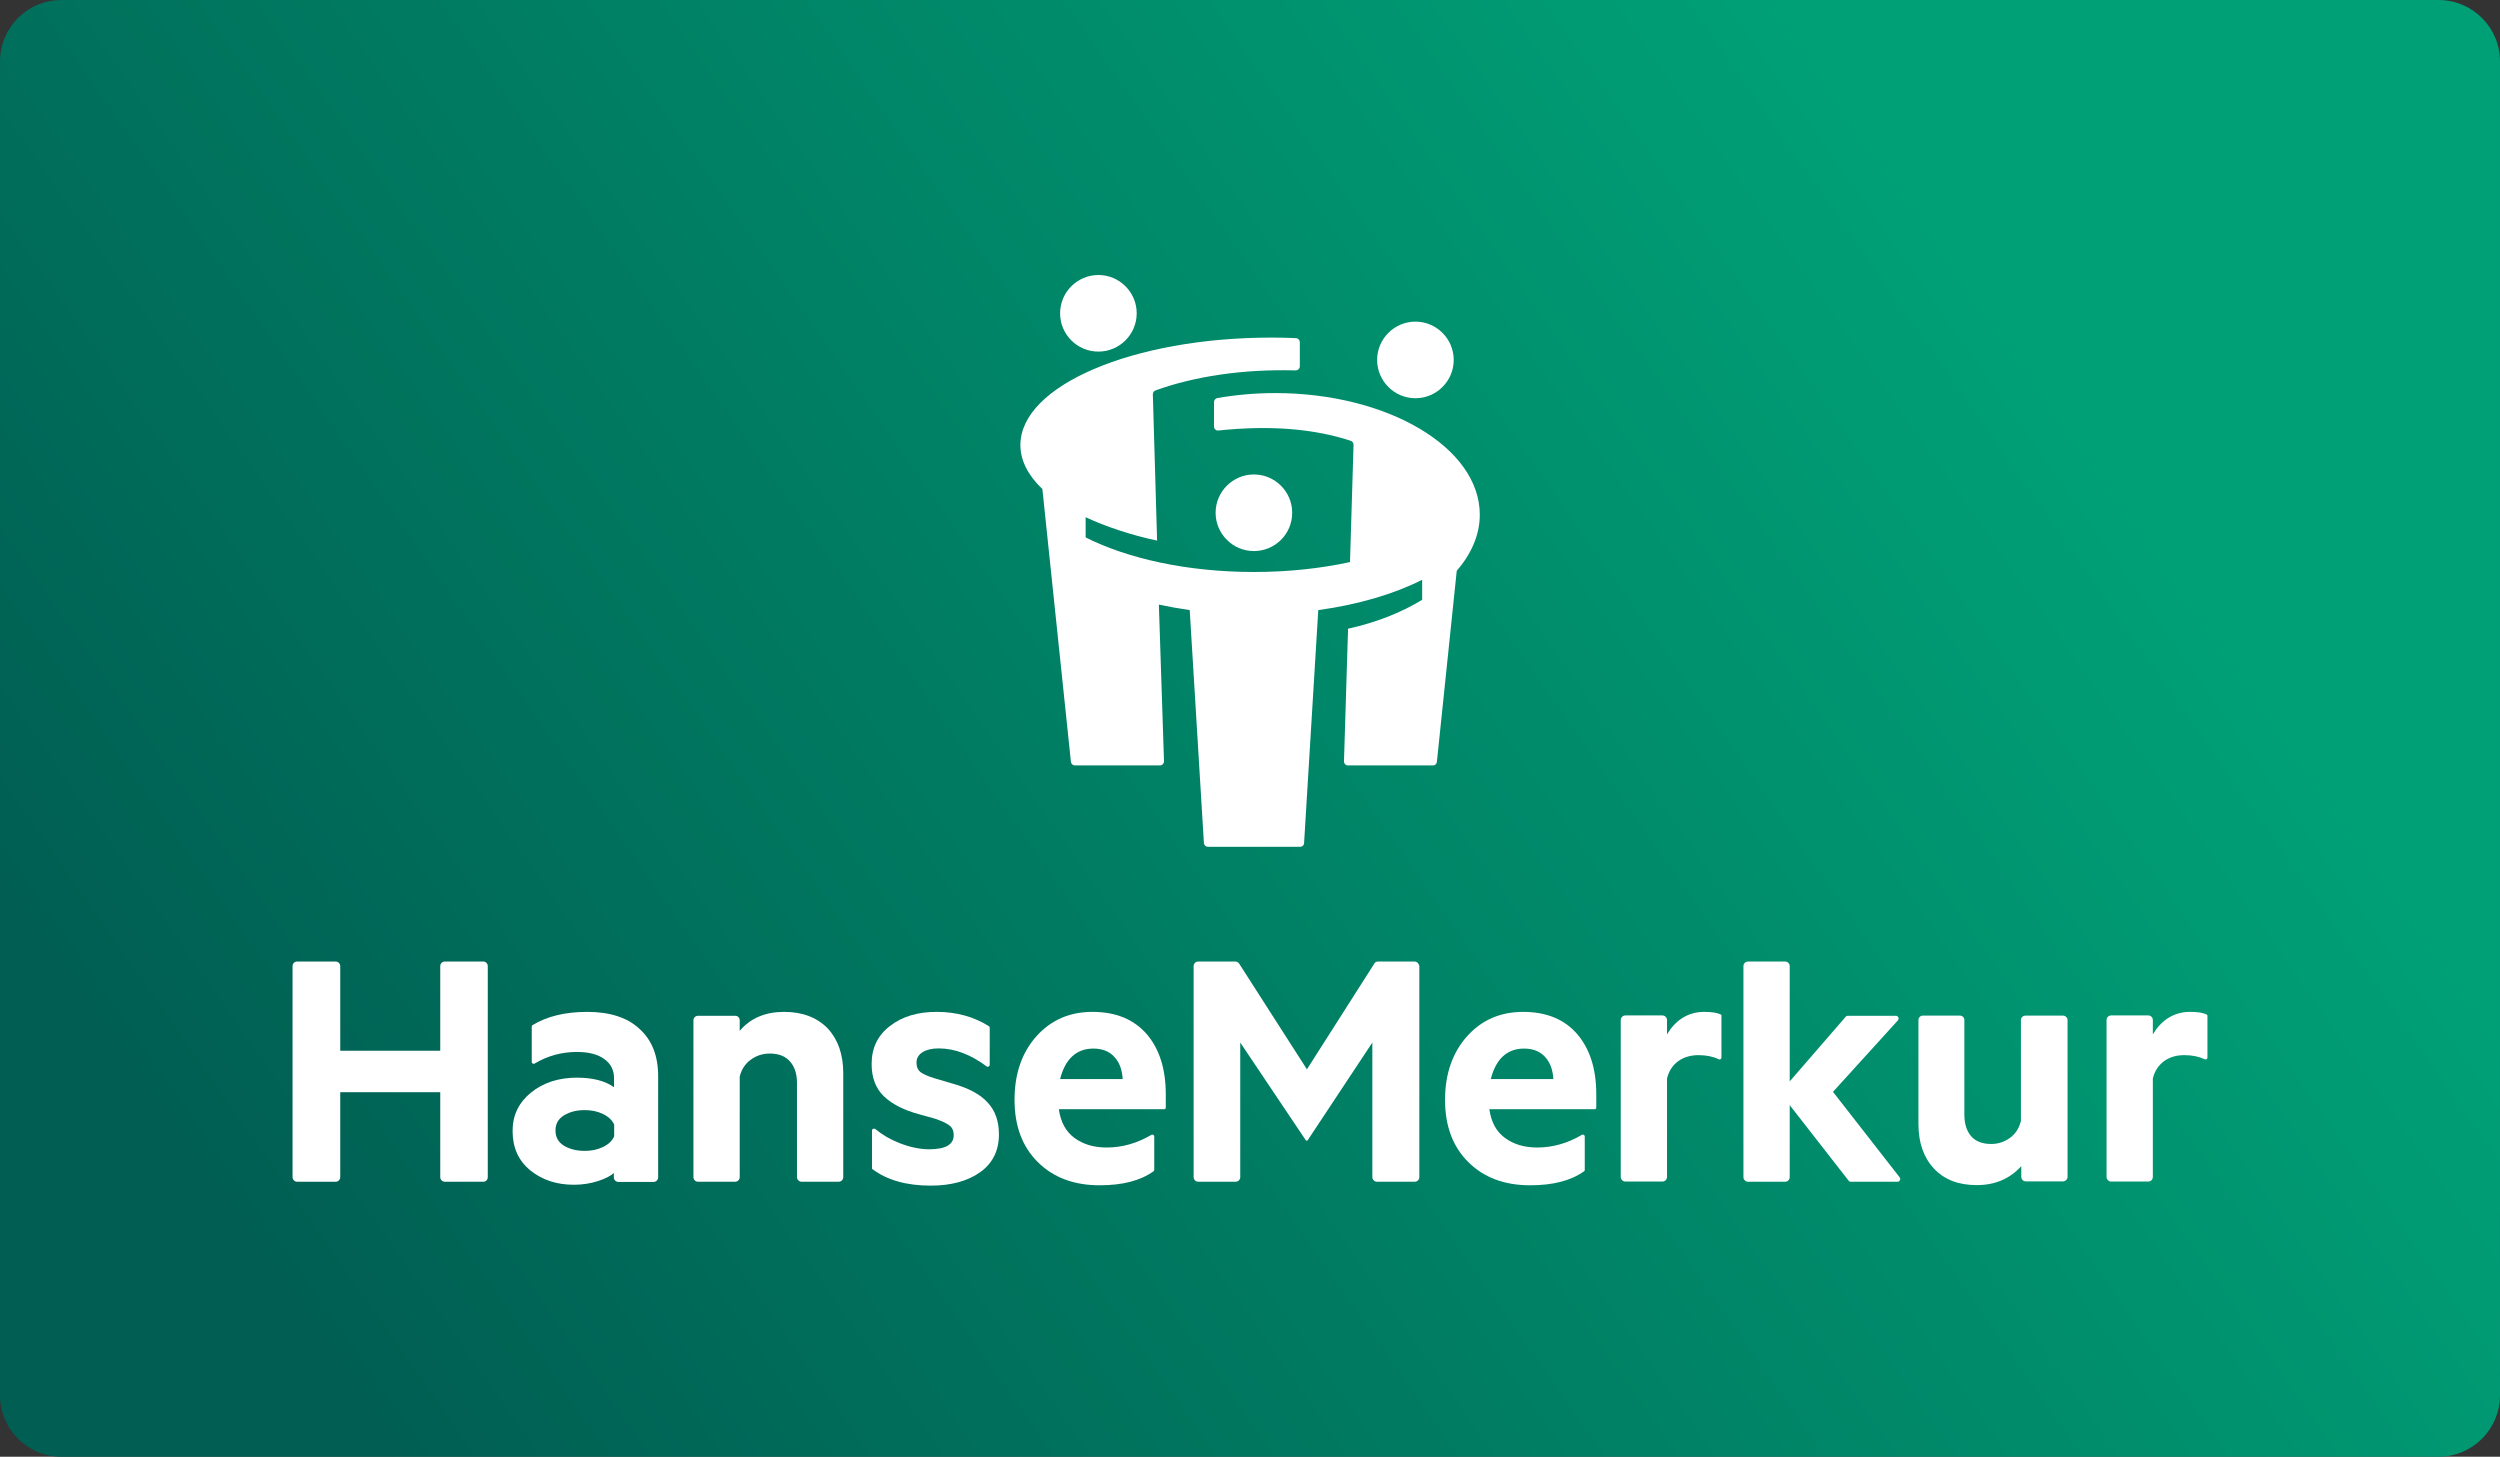<?xml version="1.0" encoding="utf-8"?>
<svg version="1.1" id="HanseMerkur" xmlns="http://www.w3.org/2000/svg" xmlns:xlink="http://www.w3.org/1999/xlink" x="0px"
     y="0px" width="141px" height="82.16px" viewBox="0 0 141 82.16" style="enable-background:new 0 0 141 82.16;"
     xml:space="preserve">
<rect x="0" y="0" width="141" height="82.16" fill="#333333" stroke="none"/>
<g>
	<linearGradient id="SVGID_1_" gradientUnits="userSpaceOnUse" x1="5.009" y1="86.937" x2="135.991" y2="-4.777">
		<stop  offset="0.1" style="stop-color:#005E52"/>
        <stop  offset="0.8" style="stop-color:#00A076"/>
	</linearGradient>
    <path style="fill:url(#SVGID_1_);" d="M137.53,0H3.47C1.55,0,0,1.55,0,3.47v75.22c0,1.92,1.55,3.47,3.47,3.47h134.06
		c1.92,0,3.47-1.55,3.47-3.47V3.47C141,1.55,139.45,0,137.53,0z"/>
    <g>
		<path style="fill:#FFFFFF;" d="M44.23,57.07c-1.06,0-1.9,0.35-2.51,1.07v-0.6c0-0.14-0.11-0.25-0.26-0.25h-2.09
			c-0.14,0-0.26,0.11-0.26,0.25v8.85c0,0.14,0.11,0.26,0.26,0.26h2.09c0.14,0,0.26-0.11,0.26-0.26v-5.67c0.1-0.4,0.3-0.72,0.62-0.95
			c0.31-0.23,0.67-0.35,1.08-0.35c0.5,0,0.88,0.15,1.14,0.45c0.26,0.3,0.39,0.7,0.39,1.2v5.32c0,0.14,0.12,0.26,0.26,0.26h2.09
			c0.14,0,0.26-0.11,0.26-0.26v-5.86c0-1.05-0.29-1.89-0.87-2.52C46.09,57.39,45.27,57.07,44.23,57.07z"/>
        <path style="fill:#FFFFFF;" d="M53.74,61.12l-1.05-0.31c-0.36-0.11-0.62-0.23-0.77-0.34c-0.15-0.12-0.23-0.3-0.23-0.54
			c0-0.25,0.12-0.45,0.35-0.59c0.23-0.14,0.53-0.21,0.91-0.21c0.89,0,1.79,0.34,2.69,1.01c0.07,0.06,0.18,0.01,0.18-0.09v-2.09
			c0-0.03-0.02-0.06-0.04-0.08c-0.86-0.54-1.84-0.81-2.95-0.81c-1.07,0-1.95,0.26-2.64,0.8c-0.69,0.53-1.03,1.24-1.03,2.14
			c0,0.77,0.23,1.37,0.68,1.81c0.45,0.44,1.11,0.78,1.98,1.02l0.9,0.25c0.38,0.13,0.65,0.25,0.82,0.38
			c0.17,0.13,0.25,0.31,0.25,0.55c0,0.53-0.46,0.8-1.38,0.8c-0.53,0-1.09-0.12-1.68-0.35c-0.51-0.2-0.96-0.46-1.36-0.79
			c-0.07-0.06-0.19-0.01-0.19,0.08v2.12c0,0.03,0.01,0.06,0.04,0.07c0.82,0.61,1.91,0.92,3.27,0.92c1.14,0,2.07-0.25,2.78-0.75
			c0.71-0.5,1.07-1.22,1.07-2.14c0-0.74-0.21-1.34-0.63-1.79C55.29,61.72,54.63,61.37,53.74,61.12z"/>
        <path style="fill:#FFFFFF;" d="M27.26,54.23h-2.17c-0.14,0-0.26,0.11-0.26,0.26v4.77h-5.64v-4.77c0-0.14-0.11-0.26-0.26-0.26
			h-2.17c-0.14,0-0.26,0.11-0.26,0.26v11.9c0,0.14,0.11,0.26,0.26,0.26h2.17c0.14,0,0.26-0.11,0.26-0.26V61.6h5.64v4.79
			c0,0.14,0.11,0.26,0.26,0.26h2.17c0.14,0,0.25-0.11,0.25-0.26v-11.9C27.51,54.35,27.4,54.23,27.26,54.23z"/>
        <path style="fill:#FFFFFF;" d="M79.83,22.46c1.19,0,2.16-0.97,2.16-2.16c0-1.19-0.97-2.16-2.16-2.16c-1.19,0-2.16,0.97-2.16,2.16
			C77.67,21.49,78.64,22.46,79.83,22.46z"/>
        <path style="fill:#FFFFFF;" d="M61.95,19.83c1.19,0,2.16-0.97,2.16-2.16c0-1.19-0.97-2.16-2.16-2.16c-1.19,0-2.16,0.97-2.16,2.16
			C59.79,18.87,60.76,19.83,61.95,19.83z"/>
        <path style="fill:#FFFFFF;" d="M33.11,57.07c-1.23,0-2.26,0.25-3.08,0.75c-0.03,0.02-0.04,0.05-0.04,0.08v1.99
			c0,0.09,0.1,0.14,0.17,0.09c0.72-0.43,1.52-0.65,2.38-0.65c0.66,0,1.17,0.13,1.54,0.4c0.37,0.26,0.55,0.62,0.55,1.07v0.52
			c-0.5-0.36-1.2-0.54-2.09-0.54c-1.03,0-1.9,0.28-2.59,0.84c-0.69,0.56-1.04,1.28-1.04,2.16c0,0.94,0.33,1.68,0.99,2.22
			c0.66,0.54,1.48,0.82,2.46,0.82c0.49,0,0.94-0.07,1.37-0.21c0.43-0.14,0.72-0.29,0.89-0.46v0.25c0,0.14,0.11,0.26,0.26,0.26h1.98
			c0.14,0,0.26-0.11,0.26-0.26v-5.71c0-1.14-0.35-2.03-1.05-2.66C35.39,57.39,34.4,57.07,33.11,57.07z M34.64,64.09
			c-0.11,0.25-0.32,0.45-0.63,0.6c-0.31,0.15-0.65,0.22-1.03,0.22c-0.46,0-0.85-0.1-1.17-0.29c-0.32-0.2-0.48-0.48-0.48-0.86
			c0-0.38,0.16-0.66,0.49-0.86c0.33-0.2,0.72-0.29,1.16-0.29c0.38,0,0.72,0.07,1.03,0.22c0.31,0.15,0.52,0.35,0.63,0.6V64.09z"/>
        <path style="fill:#FFFFFF;" d="M83.46,29.03c0-3.81-5.23-6.86-11.53-6.86c-1.13,0-2.23,0.1-3.27,0.28
			c-0.11,0.02-0.19,0.12-0.19,0.23v1.38c0,0.13,0.12,0.24,0.25,0.22c2.97-0.31,5.41-0.09,7.46,0.58c0.1,0.03,0.16,0.13,0.16,0.23
			l-0.2,6.61c-1.65,0.36-3.48,0.56-5.42,0.56c-3.74,0-7.11-0.75-9.49-1.95v-1.14c1.08,0.51,2.56,1.01,4.03,1.32l-0.24-8.25
			c0-0.1,0.06-0.19,0.15-0.22c2.15-0.78,4.88-1.21,7.9-1.13c0.13,0,0.24-0.1,0.24-0.23V19.3c0-0.12-0.1-0.23-0.22-0.23
			c-0.45-0.02-0.91-0.03-1.38-0.03c-7.82,0-14.16,2.71-14.16,6.06c0,0.88,0.44,1.72,1.24,2.48l1.61,15.39
			c0.01,0.11,0.11,0.2,0.22,0.2h4.8c0.13,0,0.23-0.11,0.23-0.23l-0.29-8.84c0.56,0.12,1.14,0.22,1.74,0.31l0.8,13.14
			c0.01,0.12,0.11,0.21,0.23,0.21h5.2c0.12,0,0.22-0.09,0.22-0.21l0.8-13.14c2.26-0.31,4.28-0.91,5.86-1.71v1.13
			c-1.16,0.71-2.59,1.28-4.18,1.63l-0.23,7.48c0,0.13,0.1,0.23,0.22,0.23h4.8c0.12,0,0.21-0.09,0.22-0.2l1.12-10.78
			C82.99,31.24,83.46,30.15,83.46,29.03z"/>
        <path style="fill:#FFFFFF;" d="M97.06,57.22c-0.2-0.1-0.51-0.15-0.95-0.15c-0.95,0-1.65,0.52-2.09,1.27v-0.81
			c0-0.14-0.12-0.26-0.26-0.26h-2.09c-0.14,0-0.26,0.12-0.26,0.26v8.85c0,0.14,0.12,0.26,0.26,0.26h2.09c0.14,0,0.26-0.11,0.26-0.26
			v-5.55c0.1-0.42,0.31-0.74,0.63-0.98c0.32-0.23,0.71-0.34,1.15-0.34c0.44,0,0.82,0.08,1.13,0.23c0.08,0.04,0.16-0.01,0.16-0.1
			v-2.36C97.1,57.26,97.08,57.23,97.06,57.22z"/>
        <path style="fill:#FFFFFF;" d="M61.61,57.07c-1.28,0-2.34,0.46-3.16,1.38c-0.82,0.92-1.23,2.12-1.23,3.58
			c0,1.48,0.44,2.65,1.32,3.52c0.88,0.87,2.04,1.3,3.48,1.3c1.29,0,2.3-0.26,3.04-0.79c0.03-0.02,0.04-0.05,0.04-0.07V64.1
			c0-0.09-0.1-0.14-0.17-0.09c-0.8,0.47-1.64,0.71-2.51,0.71c-0.73,0-1.33-0.18-1.82-0.54c-0.49-0.36-0.78-0.9-0.88-1.62h5.94
			c0.05,0,0.09-0.04,0.09-0.09v-0.75c0-1.43-0.36-2.56-1.07-3.39C63.95,57.49,62.94,57.07,61.61,57.07z M59.79,60.86
			c0.29-1.14,0.92-1.72,1.88-1.72c0.5,0,0.9,0.16,1.18,0.47c0.29,0.31,0.44,0.73,0.47,1.25H59.79z"/>
        <path style="fill:#FFFFFF;" d="M103.38,61.58l3.66-4.03c0.09-0.1,0.02-0.26-0.12-0.26h-2.71c-0.04,0-0.07,0.02-0.1,0.04
			l-3.17,3.66v-6.5c0-0.14-0.11-0.26-0.26-0.26h-2.09c-0.14,0-0.26,0.11-0.26,0.26v11.9c0,0.14,0.12,0.26,0.26,0.26h2.09
			c0.14,0,0.26-0.11,0.26-0.26v-4.06l3.33,4.27c0.03,0.03,0.06,0.05,0.1,0.05h2.65c0.13,0,0.2-0.15,0.12-0.25L103.38,61.58z"/>
        <path style="fill:#FFFFFF;" d="M124.46,57.22c-0.2-0.1-0.51-0.15-0.95-0.15c-0.95,0-1.65,0.52-2.09,1.27v-0.81
			c0-0.14-0.11-0.26-0.26-0.26h-2.09c-0.14,0-0.26,0.11-0.26,0.26v8.85c0,0.14,0.12,0.26,0.26,0.26h2.09c0.14,0,0.26-0.11,0.26-0.26
			v-5.55c0.1-0.42,0.31-0.74,0.63-0.98c0.32-0.23,0.7-0.34,1.15-0.34c0.44,0,0.82,0.08,1.14,0.23c0.08,0.04,0.16-0.01,0.16-0.1
			v-2.36C124.49,57.26,124.48,57.23,124.46,57.22z"/>
        <path style="fill:#FFFFFF;" d="M116.35,57.28h-2.11c-0.14,0-0.26,0.11-0.26,0.25v5.69c-0.1,0.41-0.3,0.72-0.61,0.95
			c-0.31,0.23-0.66,0.35-1.07,0.35c-0.5,0-0.88-0.15-1.13-0.44c-0.25-0.29-0.38-0.7-0.38-1.21v-5.34c0-0.14-0.11-0.25-0.25-0.25
			h-2.09c-0.14,0-0.25,0.11-0.25,0.25v5.86c0,1.05,0.29,1.89,0.87,2.51c0.58,0.63,1.39,0.94,2.42,0.94c1.03,0,1.87-0.36,2.51-1.07
			v0.6c0,0.14,0.11,0.26,0.26,0.26h2.09c0.14,0,0.26-0.11,0.26-0.26v-8.85C116.61,57.4,116.49,57.28,116.35,57.28z"/>
        <path style="fill:#FFFFFF;" d="M85.9,57.07c-1.28,0-2.34,0.46-3.16,1.38c-0.82,0.92-1.24,2.12-1.24,3.58
			c0,1.48,0.44,2.65,1.32,3.52c0.88,0.87,2.04,1.3,3.48,1.3c1.29,0,2.3-0.26,3.04-0.79c0.03-0.02,0.04-0.05,0.04-0.07V64.1
			c0-0.09-0.1-0.14-0.17-0.09c-0.8,0.47-1.64,0.71-2.51,0.71c-0.73,0-1.33-0.18-1.82-0.54c-0.49-0.36-0.78-0.9-0.88-1.62h5.94
			c0.05,0,0.09-0.04,0.09-0.09v-0.75c0-1.43-0.36-2.56-1.07-3.39C88.24,57.49,87.22,57.07,85.9,57.07z M84.08,60.86
			c0.29-1.14,0.92-1.72,1.88-1.72c0.5,0,0.9,0.16,1.18,0.47c0.29,0.31,0.44,0.73,0.47,1.25H84.08z"/>
        <path style="fill:#FFFFFF;" d="M79.78,54.23h-2.06c-0.09,0-0.17,0.04-0.21,0.12l-3.8,5.96l-3.82-5.96
			c-0.05-0.07-0.13-0.12-0.21-0.12h-2.1c-0.14,0-0.26,0.11-0.26,0.26v11.9c0,0.14,0.11,0.26,0.26,0.26h2.11
			c0.14,0,0.26-0.11,0.26-0.26V58.8l3.71,5.53h0.08l3.66-5.53v7.59c0,0.14,0.12,0.26,0.26,0.26h2.13c0.14,0,0.26-0.11,0.26-0.26
			v-11.9C80.03,54.35,79.92,54.23,79.78,54.23z"/>
        <path style="fill:#FFFFFF;" d="M72.88,28.92c0-1.19-0.97-2.16-2.16-2.16s-2.16,0.97-2.16,2.16c0,1.19,0.97,2.16,2.16,2.16
			S72.88,30.12,72.88,28.92z"/>
	</g>
</g>
</svg>
